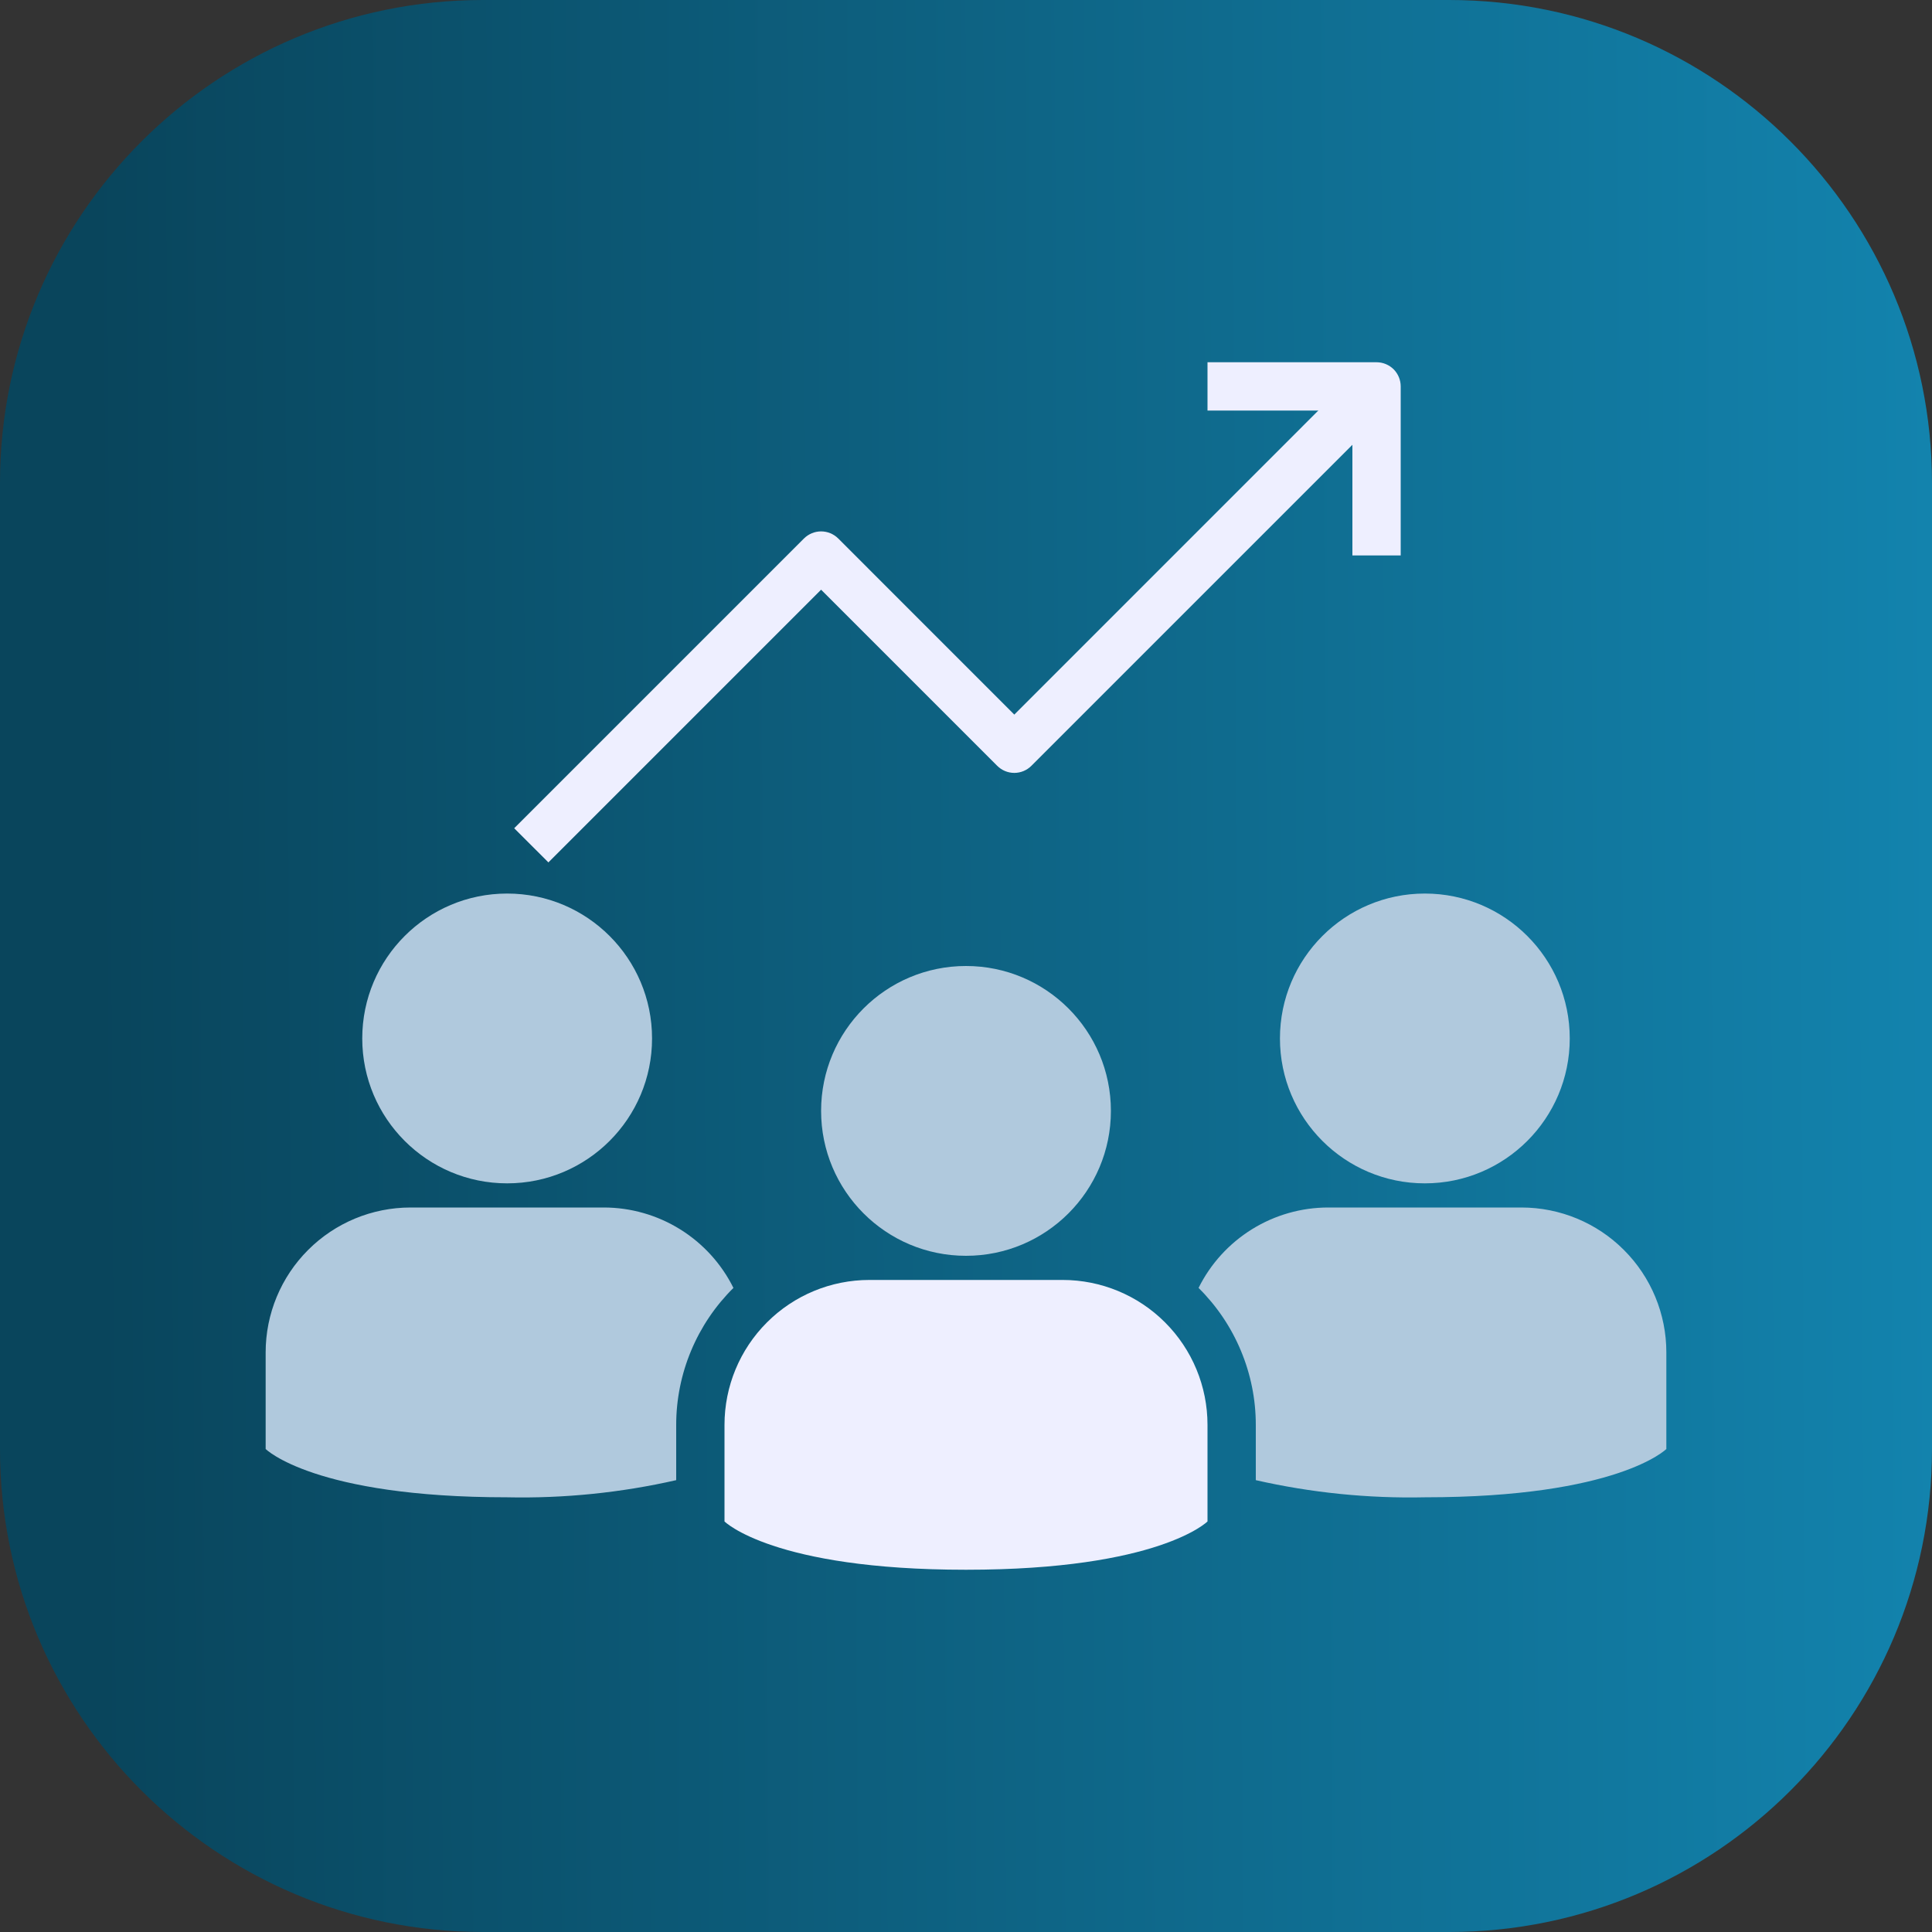 <svg width="40" height="40" viewBox="0 0 40 40" fill="none" xmlns="http://www.w3.org/2000/svg">
<rect x="0" y="0" width="40" height="40" fill="#333333" stroke="none"/>
<path d="M30 0H10C4.477 0 0 4.477 0 10V30C0 35.523 4.477 40 10 40H30C35.523 40 40 35.523 40 30V10C40 4.477 35.523 0 30 0Z" fill="url(#paint0_linear_6614_7478)"/>
<path d="M11.354 17.855L10.646 17.148L16.646 11.148C16.74 11.055 16.867 11.002 17 11.002C17.133 11.002 17.26 11.055 17.354 11.148L21 14.795L28.146 7.648L28.854 8.355L21.354 15.855C21.26 15.949 21.133 16.002 21 16.002C20.867 16.002 20.74 15.949 20.646 15.855L17 12.209L11.354 17.855Z" fill="#EEEFFF"/>
<path d="M29 11.5H28V8.5H25V7.5H28.5C28.633 7.5 28.76 7.553 28.854 7.646C28.947 7.74 29 7.867 29 8V11.5ZM25 31.5V29.5C25 28.704 24.684 27.941 24.121 27.379C23.559 26.816 22.796 26.5 22 26.5H18C17.204 26.5 16.441 26.816 15.879 27.379C15.316 27.941 15 28.704 15 29.5V31.5C15 31.5 16 32.5 20 32.5C24 32.5 25 31.5 25 31.5Z" fill="#EEEFFF"/>
<path d="M20 26C21.657 26 23 24.657 23 23C23 21.343 21.657 20 20 20C18.343 20 17 21.343 17 23C17 24.657 18.343 26 20 26Z" fill="#B0C9DD"/>
<path d="M34.5 28V30C34.5 30 33.5 31 29.5 31C28.323 31.025 27.148 30.906 26 30.645V29.5C26 28.973 25.895 28.451 25.691 27.964C25.488 27.477 25.19 27.036 24.815 26.665C25.063 26.165 25.446 25.745 25.921 25.45C26.395 25.156 26.942 25 27.5 25H31.5C32.296 25 33.059 25.316 33.621 25.879C34.184 26.441 34.5 27.204 34.5 28Z" fill="#B0C9DD"/>
<path d="M29.5 24.5C31.157 24.5 32.5 23.157 32.5 21.5C32.5 19.843 31.157 18.5 29.5 18.5C27.843 18.5 26.5 19.843 26.5 21.5C26.5 23.157 27.843 24.5 29.5 24.5Z" fill="#B0C9DD"/>
<path d="M15.185 26.665C14.81 27.036 14.512 27.477 14.309 27.964C14.105 28.451 14 28.973 14 29.5V30.645C12.852 30.906 11.677 31.025 10.5 31C6.5 31 5.5 30 5.5 30V28C5.5 27.204 5.816 26.441 6.379 25.879C6.941 25.316 7.704 25 8.5 25H12.5C13.058 25 13.605 25.156 14.079 25.45C14.554 25.745 14.937 26.165 15.185 26.665Z" fill="#B0C9DD"/>
<path d="M10.5 24.5C12.157 24.5 13.5 23.157 13.5 21.5C13.5 19.843 12.157 18.5 10.5 18.5C8.843 18.5 7.5 19.843 7.5 21.5C7.5 23.157 8.843 24.5 10.5 24.5Z" fill="#B0C9DD"/>
<defs>
<linearGradient id="paint0_linear_6614_7478" x1="2.056" y1="30.894" x2="41.343" y2="30.668" gradientUnits="userSpaceOnUse">
<stop stop-color="#09455C"/>
<stop offset="1" stop-color="#1385B0"/>
</linearGradient>
</defs>
</svg>
